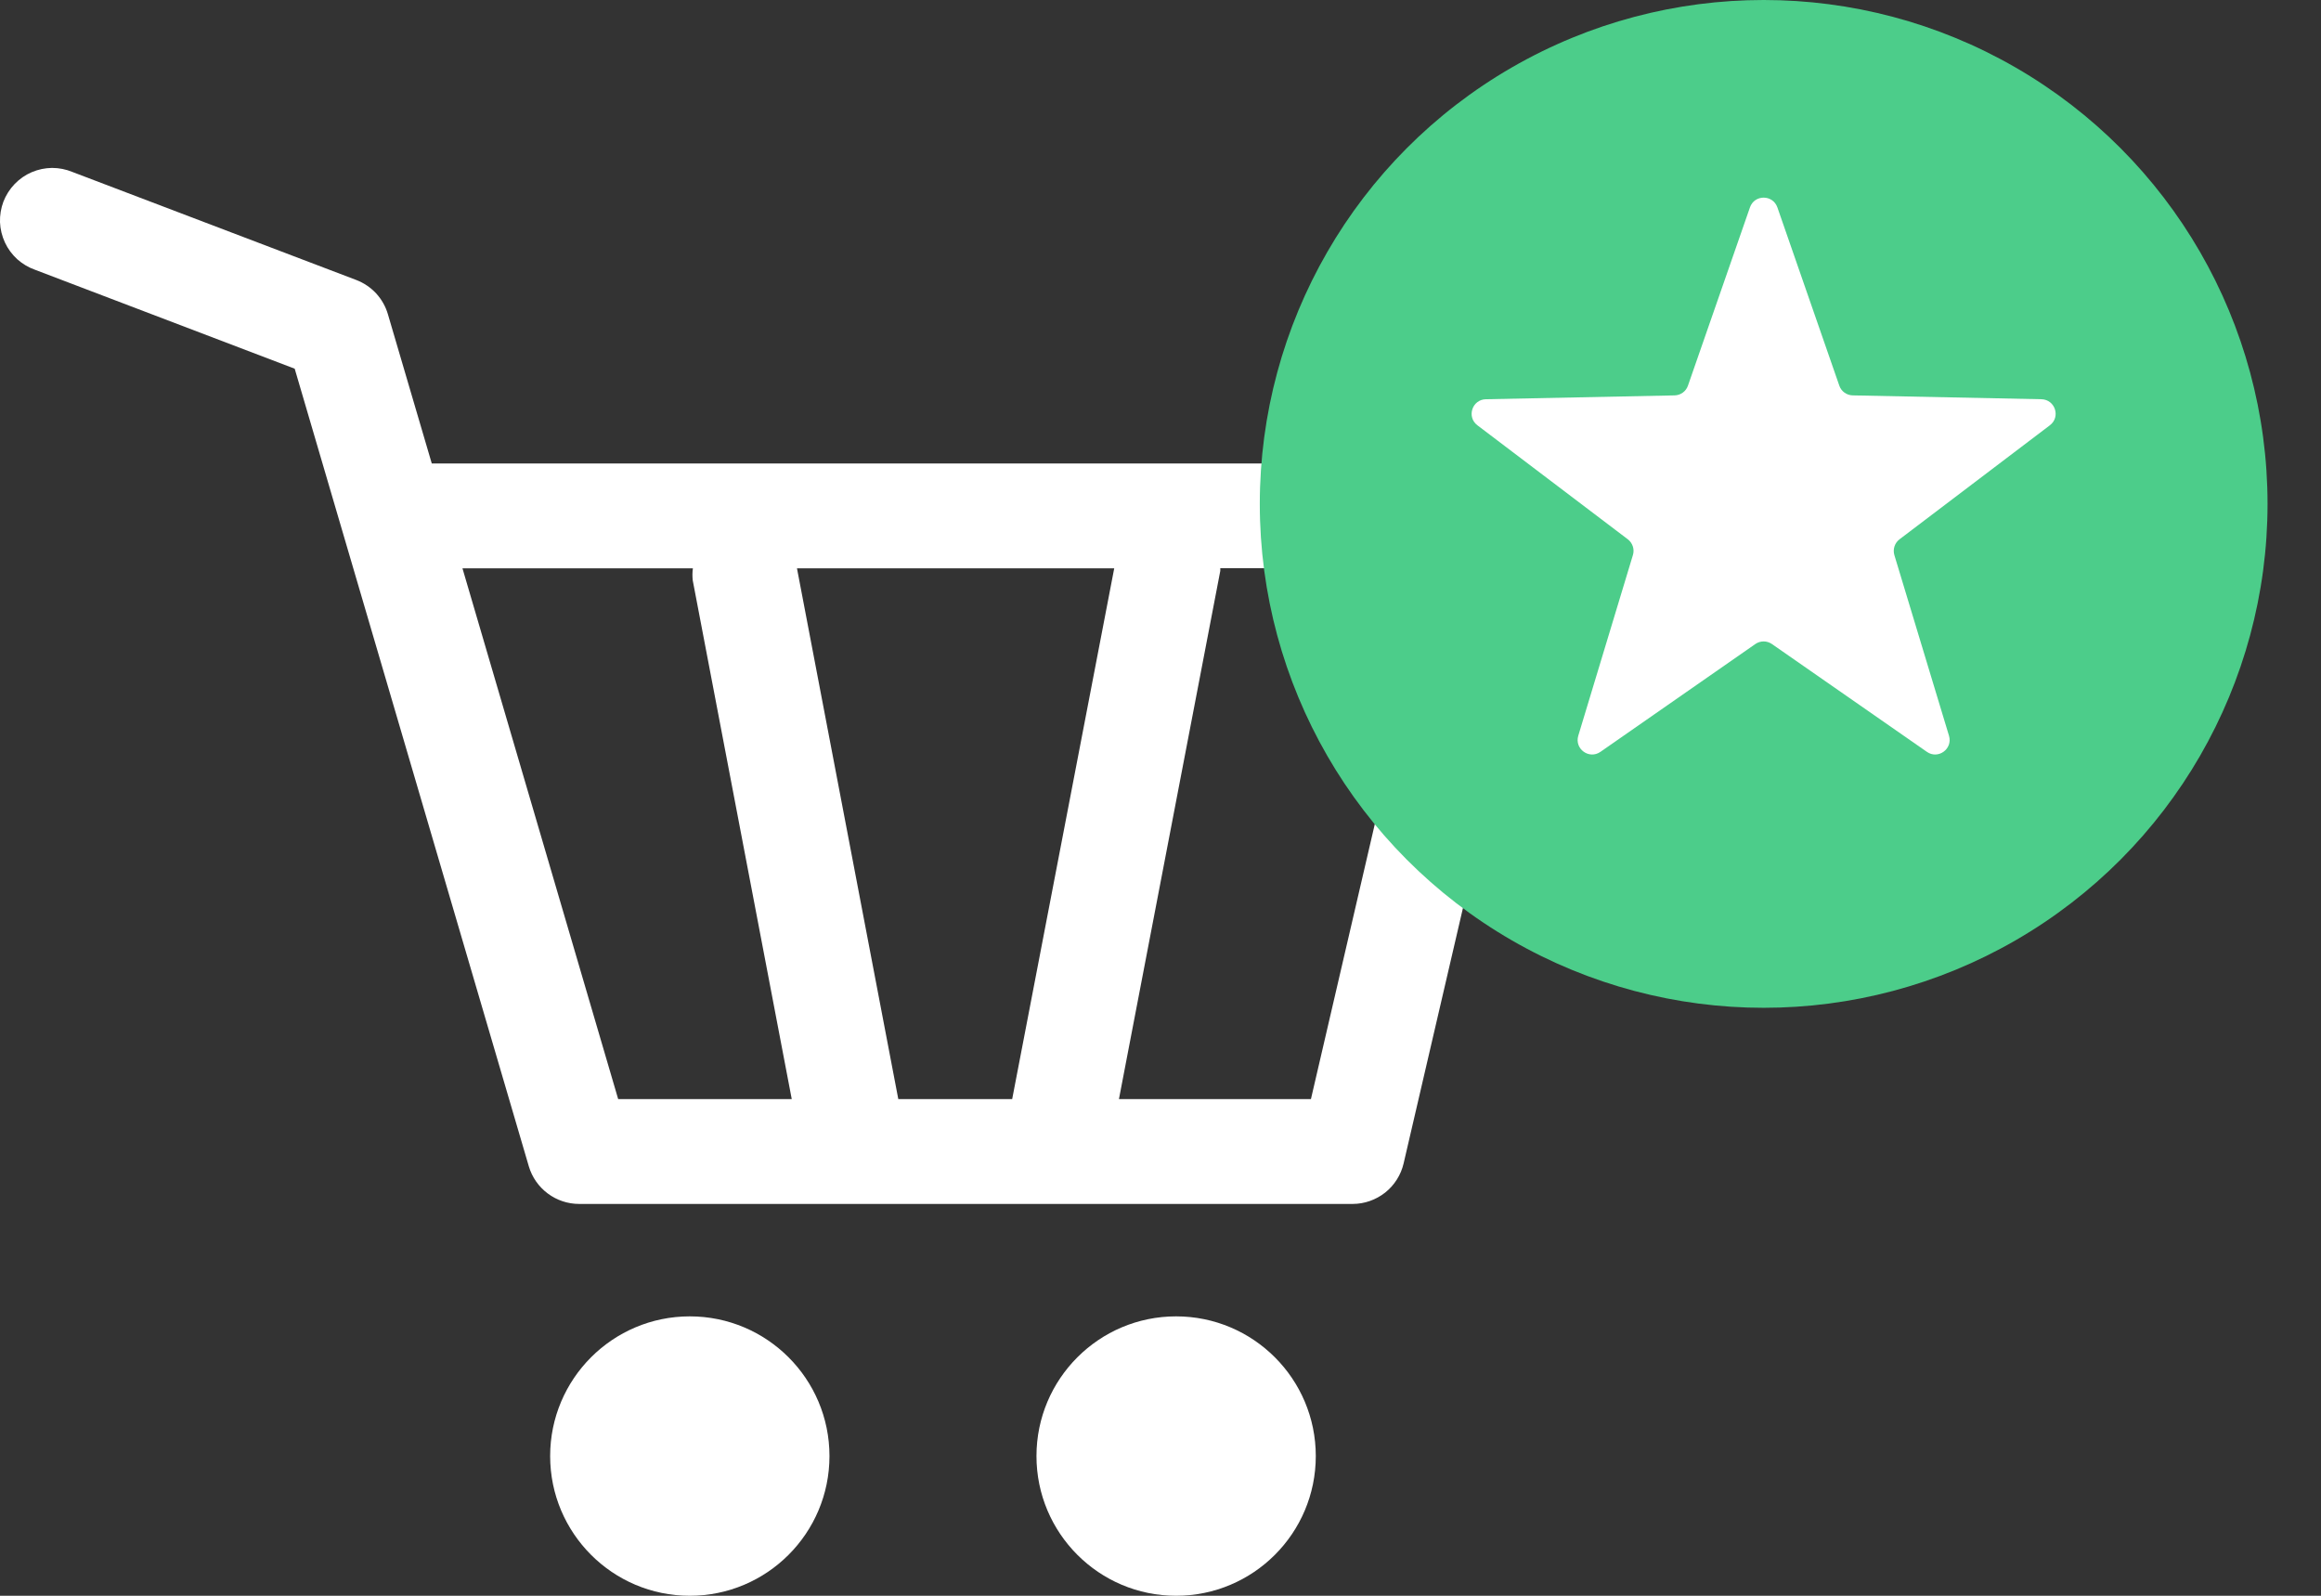 <svg width="32" height="22" viewBox="0 0 32 22" fill="none" xmlns="http://www.w3.org/2000/svg">
<rect x="0" y="0" width="32" height="22" fill="#333333" stroke="none"/>
<path d="M21.25 6.664C21.183 6.579 21.096 6.51 20.998 6.462C20.9 6.415 20.793 6.39 20.684 6.39H5.953L5.348 4.332C5.317 4.225 5.261 4.127 5.186 4.045C5.11 3.963 5.016 3.9 4.912 3.86L0.999 2.371C0.91 2.334 0.814 2.315 0.718 2.315C0.621 2.316 0.526 2.336 0.437 2.374C0.348 2.412 0.268 2.468 0.201 2.538C0.134 2.608 0.082 2.69 0.047 2.78C0.013 2.871 -0.003 2.967 0 3.064C0.004 3.16 0.027 3.255 0.068 3.343C0.108 3.43 0.167 3.509 0.238 3.574C0.31 3.638 0.394 3.688 0.485 3.72L4.063 5.083L7.291 16.08C7.335 16.229 7.427 16.361 7.552 16.454C7.676 16.547 7.828 16.598 7.984 16.598H18.649C18.812 16.598 18.97 16.542 19.098 16.441C19.225 16.34 19.315 16.198 19.352 16.039L21.388 7.276C21.413 7.17 21.413 7.06 21.389 6.954C21.365 6.848 21.318 6.749 21.25 6.664ZM8.523 15.153L6.376 7.835H9.553C9.545 7.89 9.545 7.946 9.551 8.002L10.916 15.153H8.523ZM13.955 15.153H12.385L10.988 7.835H15.362L13.955 15.153ZM18.074 15.153H15.427L16.824 7.872C16.827 7.86 16.823 7.847 16.824 7.834H19.774L18.074 15.153Z" fill="white"/>
<path d="M9.51 22C10.574 22 11.436 21.137 11.436 20.074C11.436 19.011 10.574 18.148 9.51 18.148C8.447 18.148 7.585 19.011 7.585 20.074C7.585 21.137 8.447 22 9.51 22Z" fill="white"/>
<path d="M16.215 22C17.279 22 18.141 21.137 18.141 20.074C18.141 19.011 17.279 18.148 16.215 18.148C15.152 18.148 14.29 19.011 14.29 20.074C14.29 21.137 15.152 22 16.215 22Z" fill="white"/>
<circle cx="24.316" cy="6.947" r="6.947" fill="#4CCD8A"/>
<path d="M24.127 2.859C24.189 2.68 24.442 2.68 24.505 2.859L25.359 5.317C25.386 5.396 25.46 5.449 25.544 5.451L28.145 5.504C28.335 5.508 28.413 5.749 28.262 5.863L26.189 7.435C26.122 7.486 26.094 7.573 26.118 7.653L26.871 10.143C26.926 10.325 26.721 10.474 26.566 10.365L24.43 8.879C24.361 8.831 24.27 8.831 24.201 8.879L22.066 10.365C21.91 10.474 21.705 10.325 21.76 10.143L22.513 7.653C22.538 7.573 22.509 7.486 22.443 7.435L20.369 5.863C20.218 5.749 20.296 5.508 20.486 5.504L23.088 5.451C23.171 5.449 23.245 5.396 23.272 5.317L24.127 2.859Z" fill="white"/>
</svg>

